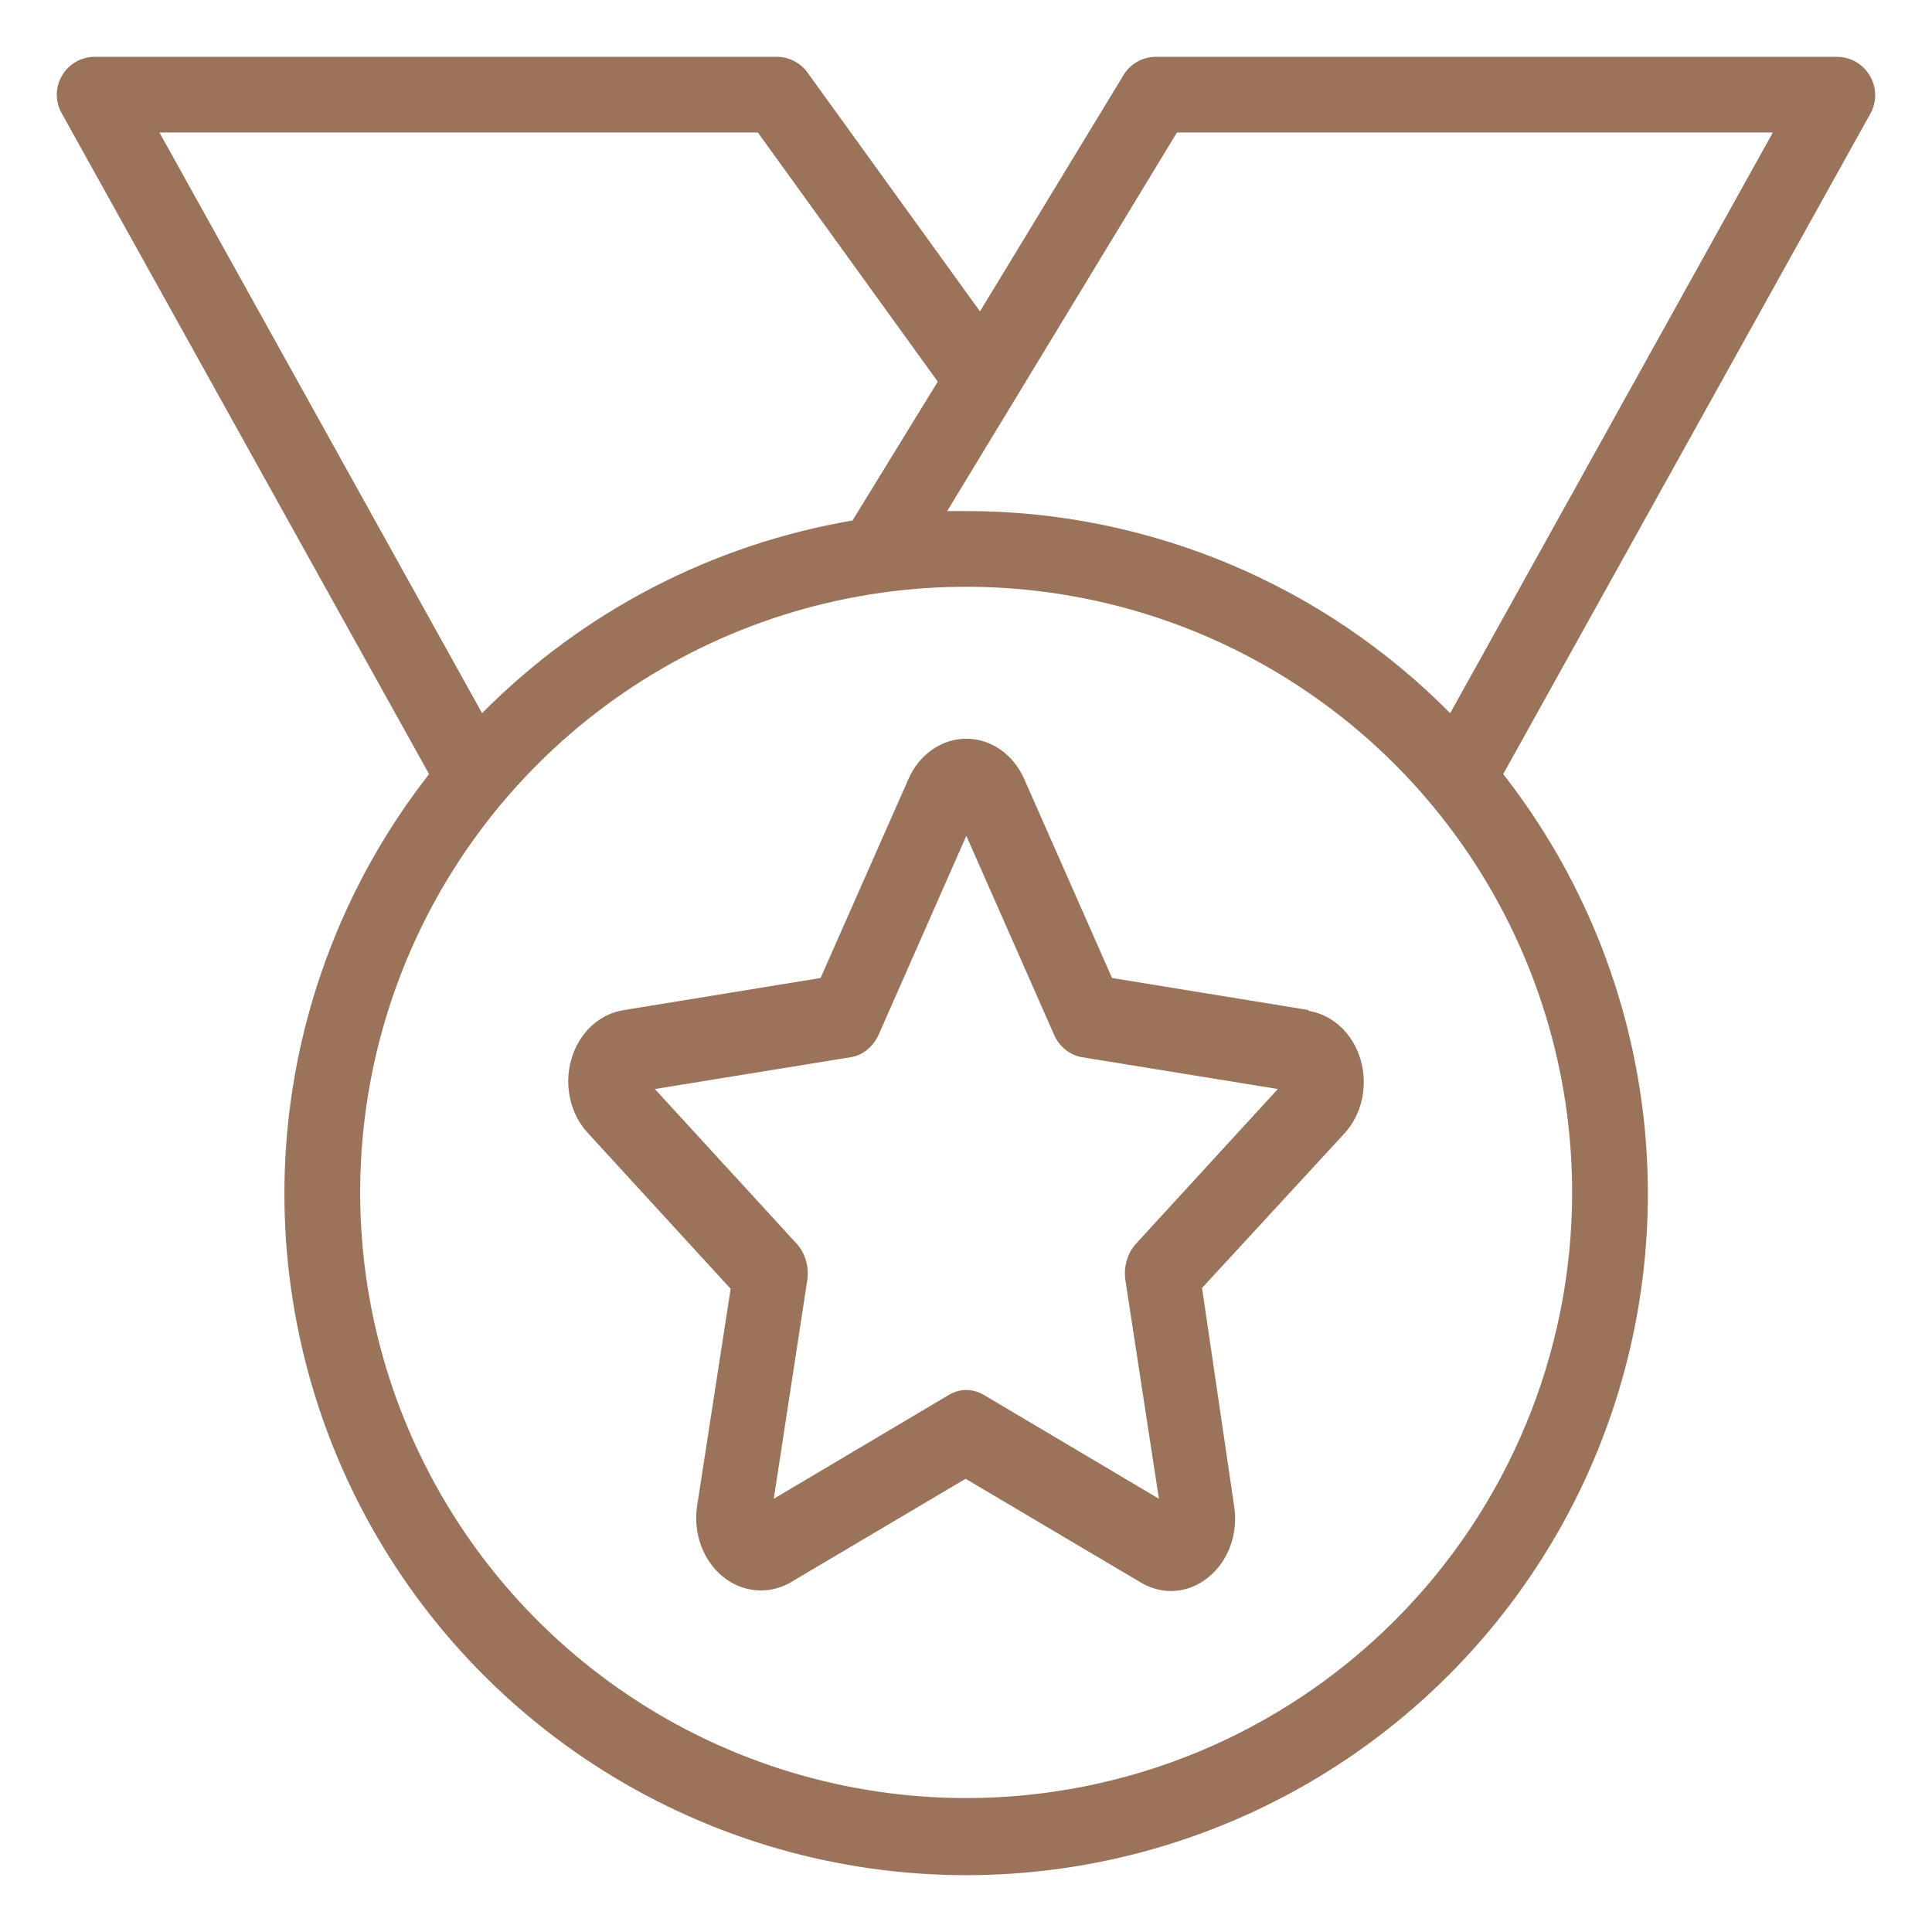 <?xml version="1.0" encoding="UTF-8"?>
<svg xmlns="http://www.w3.org/2000/svg" width="34" height="34" viewBox="0 0 34 34" fill="none">
  <path d="M23.028 17.775L19.57 17.211L18.023 13.706C17.929 13.494 17.784 13.316 17.605 13.191C17.425 13.066 17.218 13 17.006 13C16.794 13 16.587 13.066 16.407 13.191C16.227 13.316 16.083 13.494 15.989 13.706L14.441 17.211L10.984 17.775C10.772 17.806 10.572 17.904 10.407 18.057C10.243 18.21 10.12 18.413 10.055 18.641C9.989 18.869 9.982 19.113 10.036 19.345C10.089 19.577 10.2 19.787 10.356 19.951L12.858 22.681L12.266 26.515C12.233 26.746 12.258 26.983 12.337 27.2C12.417 27.417 12.549 27.605 12.718 27.744C12.887 27.882 13.087 27.966 13.296 27.985C13.505 28.005 13.715 27.959 13.902 27.854L16.993 26.024L20.084 27.854C20.247 27.95 20.429 28 20.614 28C20.85 27.998 21.079 27.912 21.268 27.755C21.439 27.616 21.573 27.426 21.652 27.207C21.732 26.988 21.755 26.748 21.72 26.515L21.154 22.666L23.656 19.951C23.808 19.787 23.916 19.577 23.967 19.348C24.018 19.118 24.01 18.877 23.945 18.651C23.879 18.426 23.759 18.226 23.597 18.073C23.434 17.921 23.238 17.823 23.028 17.789V17.775ZM19.992 21.887C19.917 21.97 19.86 22.072 19.828 22.185C19.795 22.298 19.788 22.418 19.806 22.534L20.395 26.376L17.31 24.546C17.216 24.491 17.112 24.462 17.006 24.462C16.9 24.462 16.796 24.491 16.702 24.546L13.617 26.376L14.206 22.534C14.224 22.418 14.217 22.298 14.184 22.185C14.152 22.072 14.095 21.97 14.02 21.887L11.524 19.165L14.971 18.605C15.077 18.588 15.177 18.543 15.263 18.472C15.349 18.402 15.418 18.31 15.465 18.203L17.006 14.709L18.547 18.203C18.593 18.31 18.663 18.402 18.749 18.472C18.835 18.543 18.935 18.588 19.041 18.605L22.488 19.165L19.992 21.887Z" fill="#9B735A"></path>
  <path d="M32.906 1.333C32.847 1.232 32.764 1.149 32.663 1.09C32.563 1.032 32.449 1.001 32.332 1H20.335C20.219 1.001 20.106 1.033 20.006 1.091C19.906 1.149 19.823 1.233 19.765 1.333L17.246 5.48L14.21 1.276C14.148 1.191 14.067 1.121 13.973 1.073C13.879 1.025 13.775 1 13.67 1H1.673C1.555 0.999 1.439 1.029 1.337 1.087C1.235 1.145 1.15 1.229 1.091 1.331C1.032 1.432 1 1.547 1 1.665C1 1.782 1.031 1.898 1.089 1.999L7.551 13.623C6.166 15.394 5.307 17.518 5.071 19.753C4.836 21.988 5.233 24.244 6.218 26.264C7.204 28.284 8.737 29.986 10.644 31.177C12.551 32.368 14.754 33 17.003 33C19.251 33 21.454 32.368 23.361 31.177C25.268 29.986 26.801 28.284 27.787 26.264C28.772 24.244 29.169 21.988 28.934 19.753C28.698 17.518 27.839 15.394 26.454 13.623L32.916 1.999C32.973 1.897 33.002 1.782 33 1.665C32.998 1.548 32.966 1.433 32.906 1.333ZM2.806 2.332H13.337L16.503 6.716L15.003 9.16C12.529 9.581 10.249 10.767 8.484 12.551L2.806 2.332ZM17.003 31.643C14.893 31.643 12.831 31.018 11.078 29.847C9.324 28.675 7.957 27.011 7.15 25.063C6.343 23.116 6.132 20.973 6.543 18.905C6.955 16.838 7.97 14.938 9.462 13.448C10.953 11.957 12.853 10.942 14.922 10.531C16.991 10.12 19.135 10.331 21.084 11.137C23.032 11.944 24.698 13.31 25.869 15.063C27.041 16.816 27.667 18.877 27.667 20.985C27.667 23.811 26.543 26.522 24.543 28.521C22.543 30.52 19.831 31.643 17.003 31.643ZM25.521 12.551C24.407 11.424 23.081 10.529 21.619 9.918C20.156 9.308 18.587 8.993 17.003 8.994C16.889 8.994 16.779 8.994 16.669 8.994L20.712 2.332H31.199L25.521 12.551Z" fill="#9B735A"></path>
</svg>
